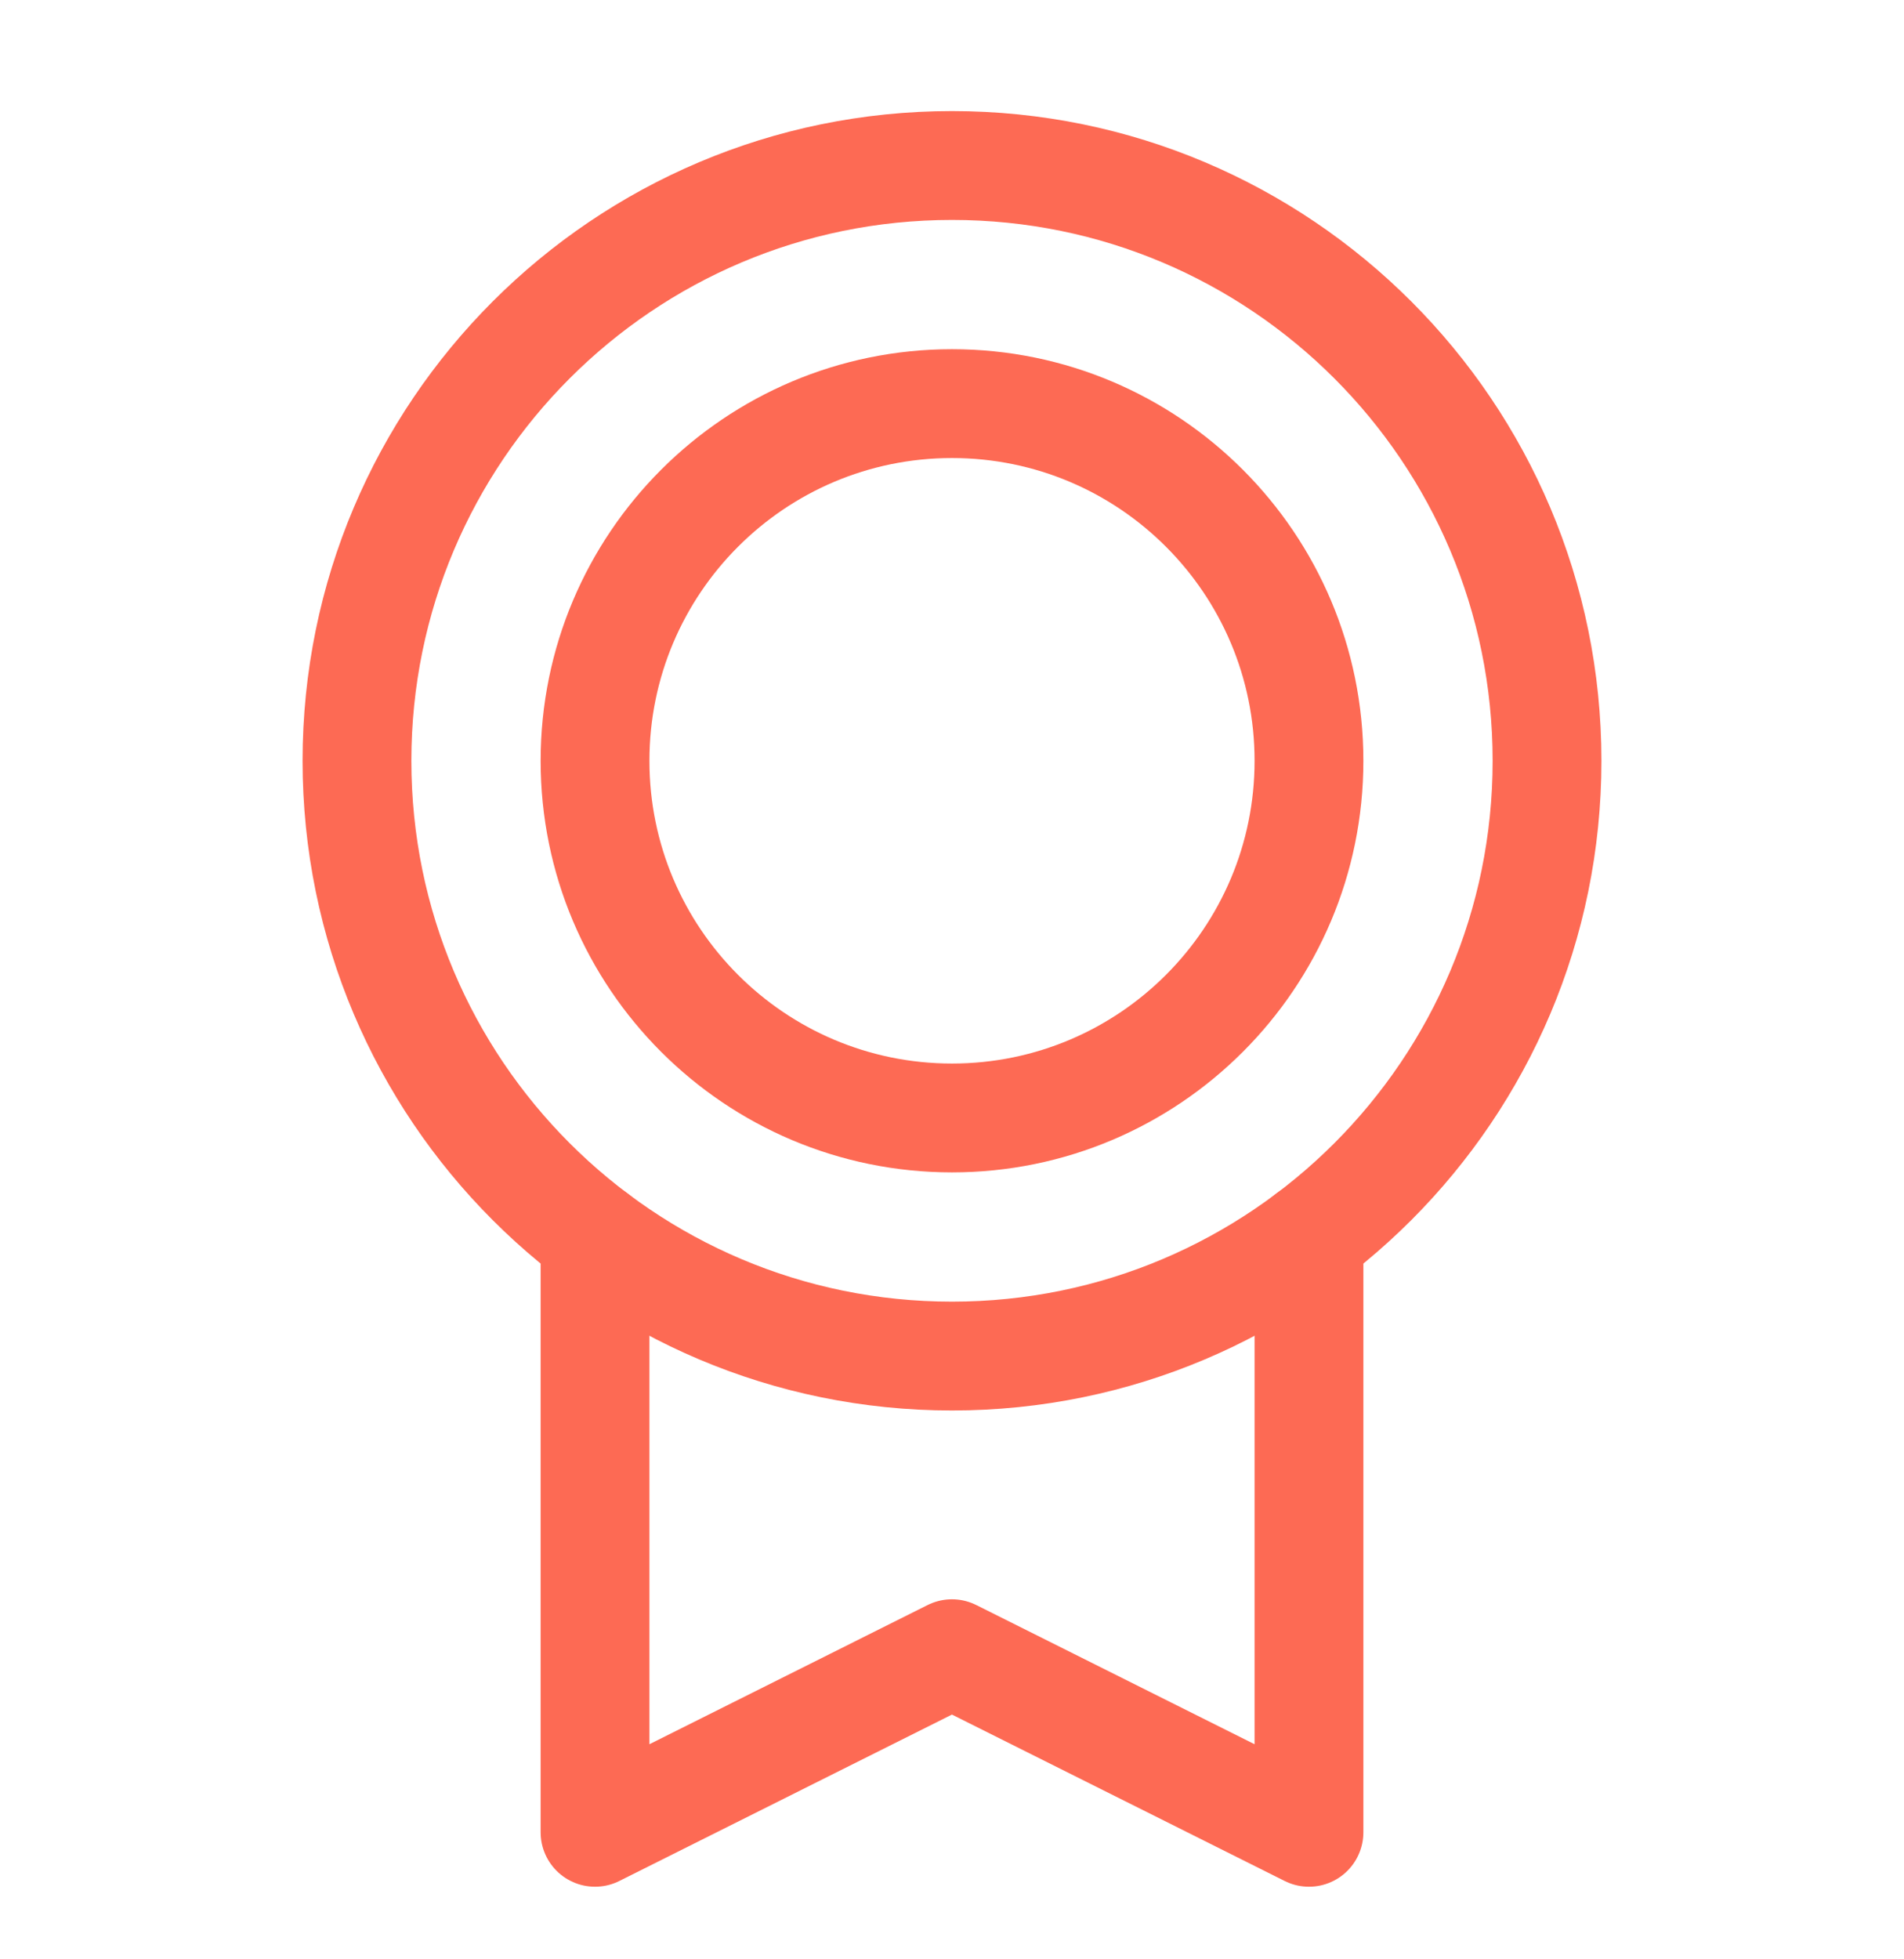 <svg width="35" height="36" viewBox="0 0 35 36" fill="none" xmlns="http://www.w3.org/2000/svg">
<g clip-path="url(#clip0_641_7682)">
<path d="M17.5 24.916C23.541 24.916 28.438 20.019 28.438 13.979C28.438 7.938 23.541 3.041 17.5 3.041C11.459 3.041 6.562 7.938 6.562 13.979C6.562 20.019 11.459 24.916 17.5 24.916Z" stroke="#FD6A54" stroke-width="2" stroke-linecap="round" stroke-linejoin="round"/>
<path d="M17.5 20.541C21.124 20.541 24.062 17.603 24.062 13.979C24.062 10.354 21.124 7.416 17.5 7.416C13.876 7.416 10.938 10.354 10.938 13.979C10.938 17.603 13.876 20.541 17.5 20.541Z" stroke="#FD6A54" stroke-width="2" stroke-linecap="round" stroke-linejoin="round"/>
<path d="M24.062 22.729V33.666L17.499 30.385L10.938 33.666V22.73" stroke="#FD6A54" stroke-width="2" stroke-linecap="round" stroke-linejoin="round"/>
</g>
<defs>
<clipPath id="clip0_641_7682">
<rect width="35" height="35" fill="white" transform="translate(0 0.854)"/>
</clipPath>
</defs>
</svg>
